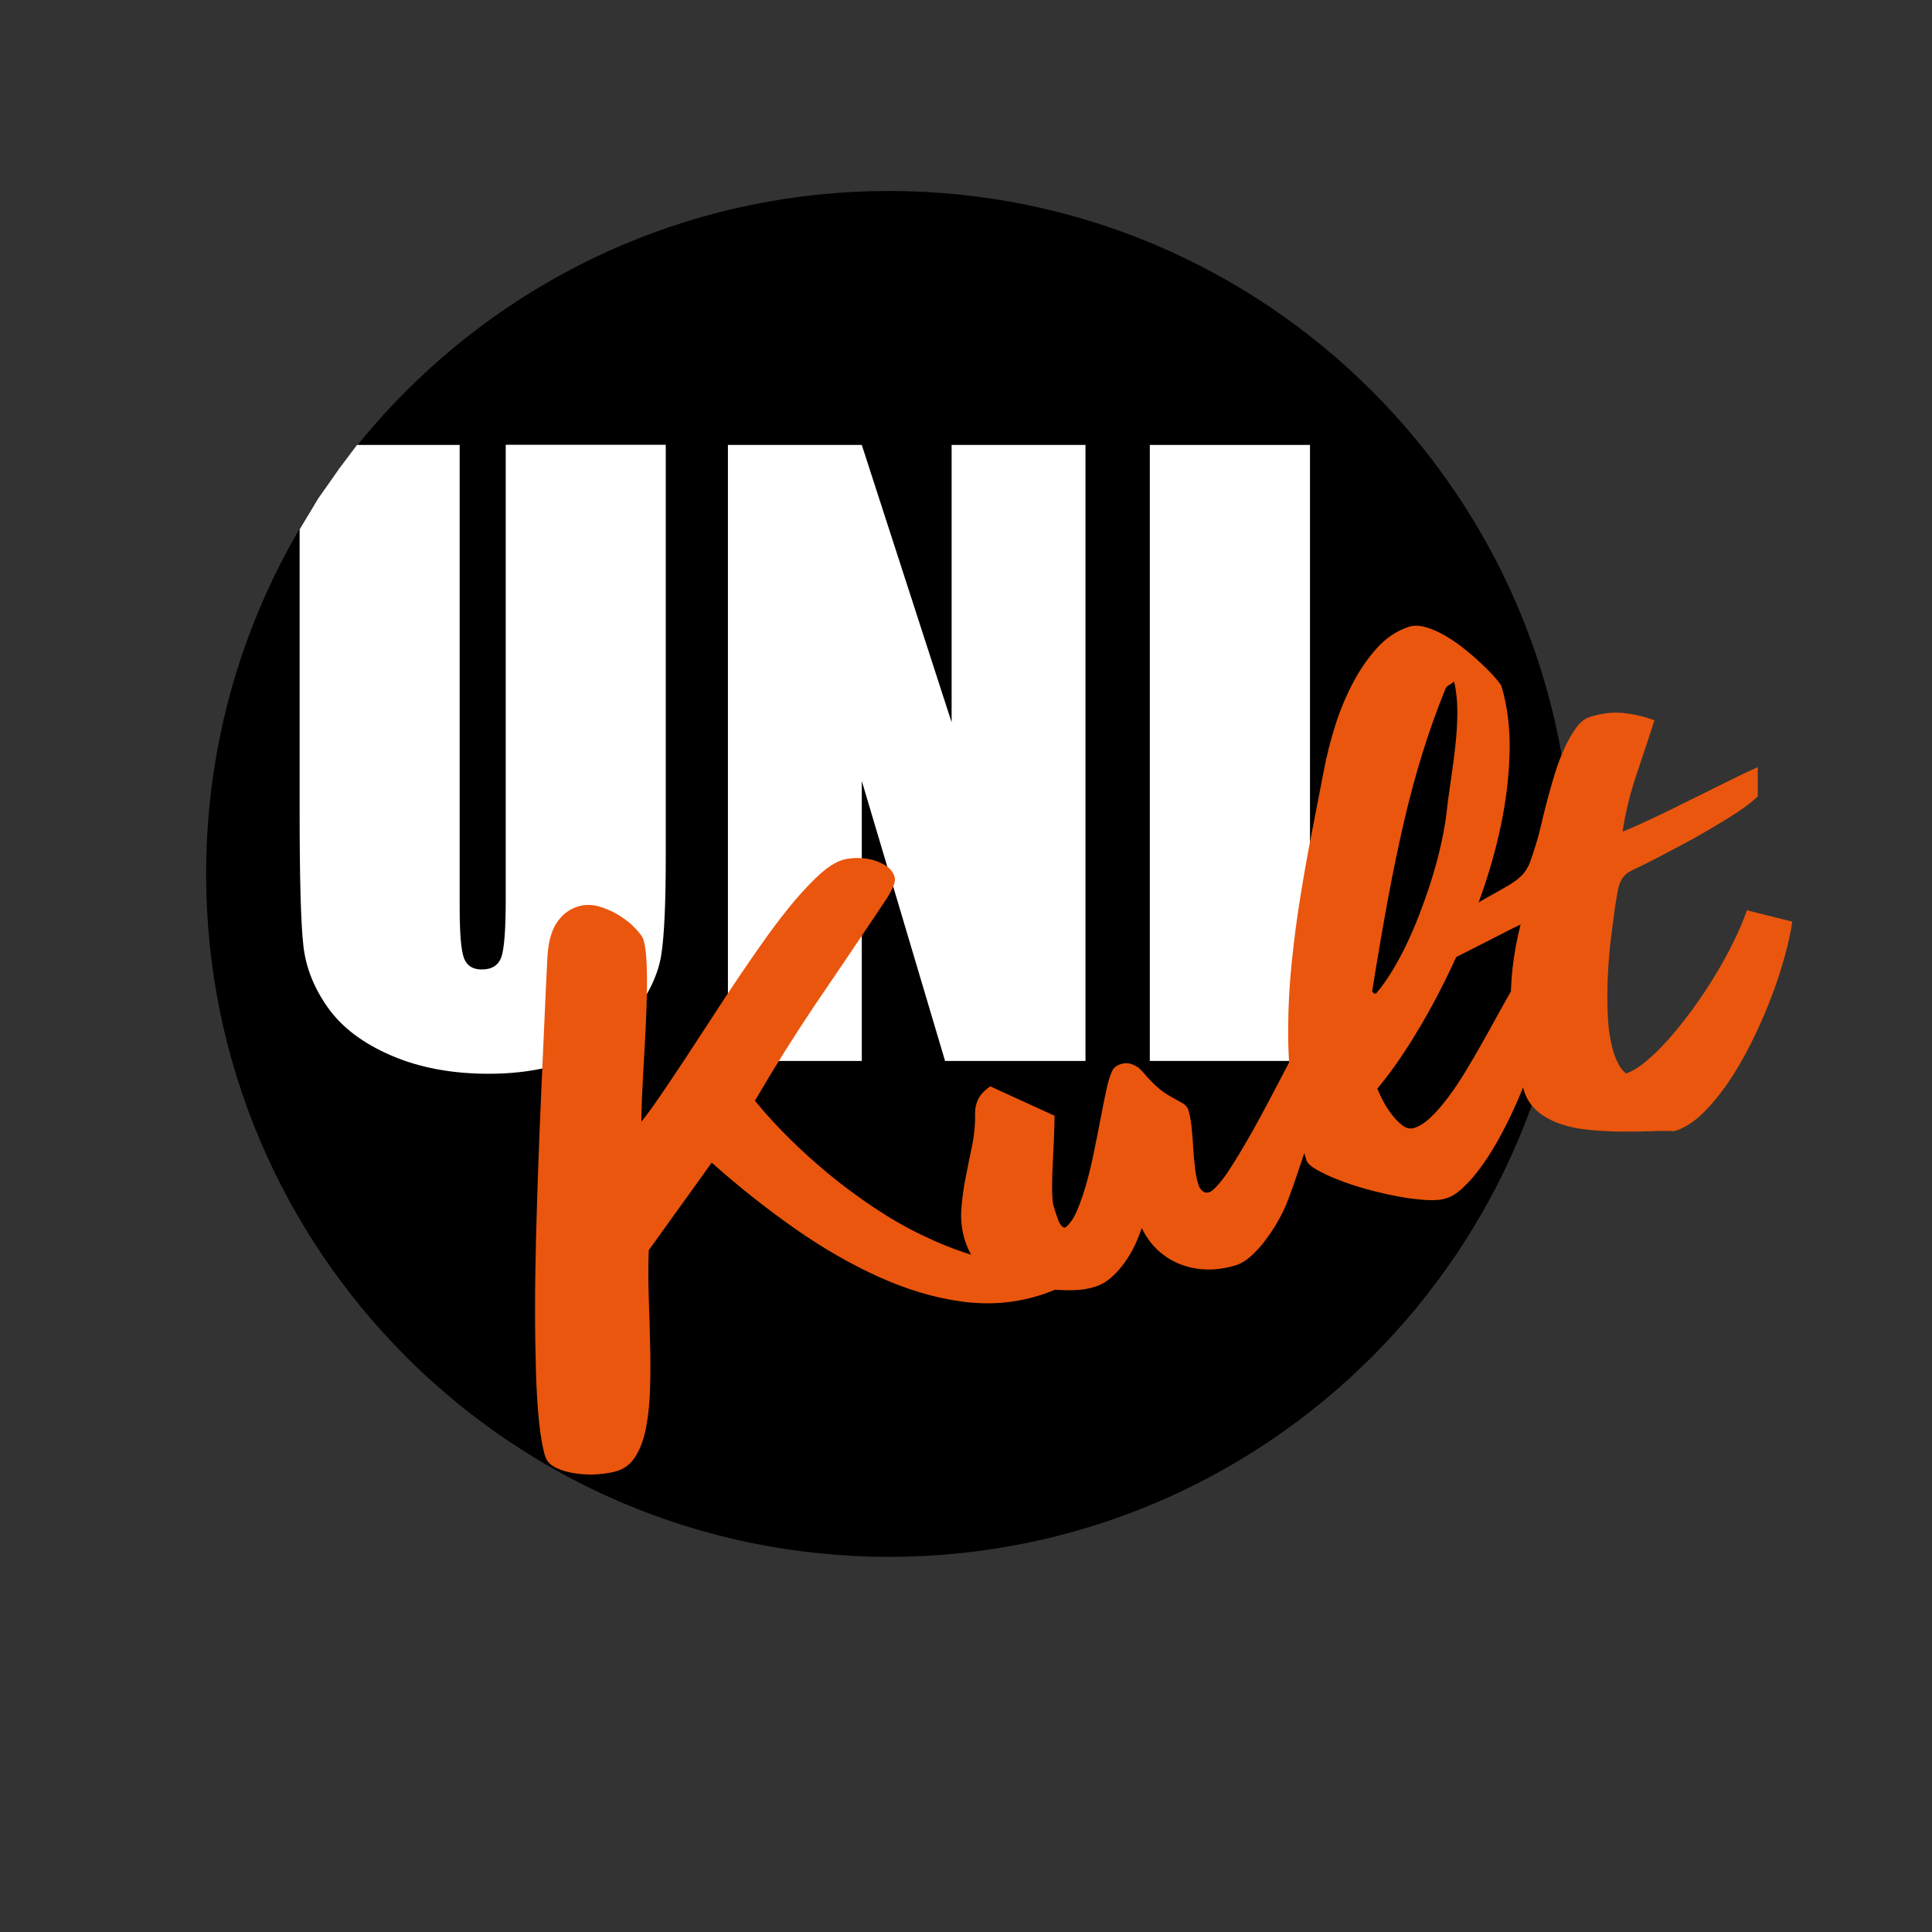 <?xml version="1.0" encoding="UTF-8"?> <svg xmlns="http://www.w3.org/2000/svg" xmlns:xlink="http://www.w3.org/1999/xlink" version="1.1" id="Ebene_1" x="0px" y="0px" viewBox="0 0 141.73 141.73" style="enable-background:new 0 0 141.73 141.73;" xml:space="preserve"><rect x="0" y="0" width="141.73" height="141.73" fill="#333333" stroke="none"/> <style type="text/css"> .st0{clip-path:url(#SVGID_2_);} .st1{fill:#FFFFFF;} .st2{fill:#EA560D;} </style> <g> <defs> <rect id="SVGID_1_" x="-17.41" y="14.01" width="227.62" height="207.14"></rect> </defs> <clipPath id="SVGID_2_"> <use xlink:href="#SVGID_1_" style="overflow:visible;"></use> </clipPath> <path class="st0" d="M65.22,114.21c27.67,0,50.1-22.43,50.1-50.1c0-27.67-22.43-50.1-50.1-50.1c-27.67,0-50.1,22.43-50.1,50.1 C15.12,91.78,37.55,114.21,65.22,114.21"></path> <g class="st0"> <path class="st1" d="M48.84,32.64v30.2c0,3.42-0.11,5.83-0.33,7.21c-0.22,1.39-0.88,2.81-1.98,4.27c-1.1,1.46-2.54,2.57-4.34,3.32 c-1.8,0.75-3.91,1.13-6.35,1.13c-2.7,0-5.08-0.45-7.14-1.34c-2.07-0.89-3.61-2.06-4.63-3.49c-1.02-1.43-1.63-2.94-1.81-4.53 c-0.19-1.59-0.28-4.94-0.28-10.03l0-20.55l0.48-0.8l0.89-1.47l1.56-2.22l1.28-1.7h7.53v33.88c0,1.97,0.11,3.23,0.32,3.78 c0.21,0.55,0.65,0.82,1.3,0.82c0.74,0,1.22-0.3,1.44-0.91c0.21-0.6,0.32-2.03,0.32-4.28v-33.3H48.84z"></path> <path class="st1" d="M79.63,32.64v45.19h-10.3l-6.11-20.54v20.54h-9.82V32.64h9.82l6.59,20.35V32.64H79.63z"></path> <path class="st1" d="M96.1,32.64v45.19H84.35V32.64H96.1z"></path> </g> </g> <g> <path class="st2" d="M55.38,80.75c0.75,0.92,1.59,1.84,2.52,2.76c0.92,0.92,1.91,1.8,2.95,2.66c1.04,0.85,2.13,1.66,3.27,2.42 c1.14,0.76,2.3,1.43,3.5,2.01c1.2,0.58,2.41,1.07,3.64,1.45c1.23,0.39,2.45,0.64,3.66,0.75c0.38,0.04,0.69,0.09,0.94,0.17 c0.24,0.08,0.46,0.18,0.65,0.31c0.2,0.12,0.38,0.29,0.56,0.48c0.18,0.2,0.38,0.44,0.61,0.73c-0.23,0.1-0.47,0.2-0.71,0.29 c-0.24,0.09-0.48,0.18-0.72,0.25c-1.82,0.57-3.72,0.72-5.7,0.45c-1.98-0.27-4-0.87-6.04-1.79c-2.05-0.92-4.11-2.1-6.18-3.55 s-4.12-3.07-6.12-4.85l-4.62,6.43c-0.04,1.06-0.04,2.18,0,3.34c0.04,1.17,0.07,2.32,0.1,3.45c0.03,1.13,0.03,2.23,0,3.29 c-0.03,1.05-0.12,2-0.28,2.84c-0.15,0.84-0.4,1.55-0.74,2.12c-0.34,0.58-0.8,0.96-1.39,1.15c-0.39,0.12-0.87,0.2-1.42,0.24 c-0.55,0.04-1.1,0.02-1.63-0.06c-0.53-0.07-1.01-0.21-1.43-0.41c-0.42-0.2-0.69-0.48-0.8-0.83c-0.19-0.59-0.33-1.42-0.45-2.48 c-0.11-1.06-0.19-2.29-0.23-3.69c-0.04-1.39-0.07-2.92-0.07-4.59c0-1.66,0.03-3.39,0.07-5.19c0.05-1.79,0.1-3.62,0.17-5.48 c0.07-1.85,0.14-3.67,0.22-5.45c0.08-1.78,0.16-3.48,0.23-5.12c0.07-1.64,0.14-3.14,0.21-4.49c0.05-1.16,0.28-2.05,0.68-2.65 c0.4-0.61,0.92-1.01,1.54-1.2c0.54-0.17,1.08-0.17,1.63,0c0.55,0.17,1.05,0.4,1.51,0.7c0.46,0.3,0.84,0.61,1.15,0.95 c0.31,0.34,0.49,0.59,0.54,0.76c0.11,0.35,0.18,0.84,0.22,1.48c0.04,0.63,0.05,1.35,0.04,2.15c-0.01,0.8-0.04,1.65-0.08,2.55 c-0.04,0.9-0.09,1.78-0.14,2.65c-0.05,0.87-0.1,1.69-0.13,2.48c-0.04,0.79-0.06,1.47-0.06,2.06c0.4-0.5,0.87-1.14,1.4-1.92 c0.53-0.78,1.11-1.64,1.74-2.59c0.62-0.95,1.27-1.95,1.96-3c0.68-1.05,1.37-2.1,2.07-3.14c0.7-1.04,1.4-2.04,2.09-3.01 c0.7-0.96,1.37-1.83,2.02-2.6c0.66-0.77,1.28-1.42,1.86-1.94c0.59-0.52,1.12-0.85,1.6-1c0.29-0.09,0.64-0.14,1.03-0.15 s0.78,0.04,1.16,0.13c0.38,0.1,0.72,0.25,1.03,0.45c0.3,0.21,0.51,0.47,0.61,0.79c0.05,0.16,0.04,0.34-0.03,0.54 c-0.07,0.21-0.17,0.43-0.3,0.66c-0.13,0.24-0.28,0.48-0.45,0.72c-0.16,0.25-0.32,0.48-0.48,0.72c-1.54,2.3-3.07,4.57-4.6,6.81 C58.25,76.01,56.79,78.34,55.38,80.75z"></path> <path class="st2" d="M97.71,78.31c-0.53,1.62-1.01,3.13-1.45,4.52c-0.2,0.6-0.39,1.2-0.59,1.8c-0.2,0.6-0.39,1.16-0.57,1.69 c-0.18,0.53-0.35,1-0.5,1.41c-0.15,0.41-0.27,0.72-0.38,0.94c-0.16,0.36-0.38,0.76-0.63,1.19c-0.26,0.43-0.55,0.85-0.86,1.25 c-0.31,0.4-0.65,0.76-1,1.07c-0.35,0.31-0.7,0.52-1.05,0.63c-0.71,0.22-1.4,0.33-2.08,0.32c-0.68-0.01-1.33-0.13-1.95-0.36 c-0.62-0.23-1.17-0.57-1.67-1.02c-0.5-0.45-0.9-1-1.22-1.66c-0.13,0.38-0.29,0.79-0.5,1.24c-0.21,0.45-0.46,0.87-0.75,1.28 c-0.29,0.41-0.62,0.78-0.99,1.1c-0.37,0.33-0.77,0.56-1.21,0.69c-0.44,0.14-0.91,0.22-1.42,0.24c-0.51,0.02-1.02,0.01-1.52-0.03 c-0.5-0.04-0.98-0.09-1.44-0.15c-0.46-0.06-0.86-0.1-1.21-0.13c-1.01-0.07-1.85-0.41-2.51-1.03c-0.66-0.62-1.13-1.39-1.42-2.3 c-0.23-0.73-0.32-1.48-0.27-2.25c0.05-0.77,0.16-1.54,0.31-2.33c0.16-0.78,0.31-1.57,0.48-2.36c0.16-0.79,0.24-1.57,0.22-2.36 c0-0.29,0.04-0.55,0.11-0.76c0.07-0.22,0.16-0.4,0.28-0.56c0.11-0.16,0.23-0.29,0.36-0.4c0.13-0.11,0.25-0.21,0.36-0.29l4.72,2.16 c0,0.4-0.01,0.92-0.04,1.57c-0.03,0.64-0.06,1.3-0.09,1.98c-0.04,0.68-0.05,1.3-0.05,1.88c0.01,0.58,0.04,0.99,0.12,1.23 c0.05,0.16,0.1,0.32,0.16,0.51c0.06,0.18,0.12,0.35,0.18,0.51c0.06,0.16,0.14,0.29,0.23,0.39c0.09,0.1,0.18,0.15,0.26,0.14 c0.33-0.24,0.62-0.65,0.87-1.23c0.25-0.58,0.48-1.24,0.69-1.98c0.21-0.75,0.4-1.54,0.57-2.39c0.18-0.84,0.33-1.65,0.48-2.42 c0.14-0.77,0.29-1.46,0.42-2.08c0.13-0.62,0.28-1.09,0.43-1.4c0.11-0.24,0.32-0.4,0.63-0.5c0.3-0.09,0.59-0.08,0.87,0.03 c0.28,0.11,0.52,0.28,0.72,0.52c0.24,0.28,0.47,0.53,0.67,0.74s0.42,0.41,0.63,0.58c0.22,0.17,0.45,0.33,0.71,0.48 c0.26,0.15,0.55,0.31,0.88,0.49c0.24,0.13,0.39,0.29,0.46,0.48c0.12,0.37,0.2,0.79,0.25,1.27c0.05,0.48,0.09,0.97,0.12,1.48 c0.03,0.51,0.07,1.01,0.13,1.5c0.05,0.49,0.14,0.94,0.27,1.33c0.05,0.16,0.15,0.29,0.29,0.42c0.15,0.12,0.32,0.15,0.51,0.07 c0.18-0.07,0.41-0.28,0.7-0.62c0.29-0.34,0.6-0.76,0.92-1.28c0.33-0.51,0.67-1.08,1.04-1.71c0.37-0.63,0.72-1.26,1.07-1.91 c0.35-0.64,0.68-1.27,1-1.88c0.32-0.61,0.6-1.15,0.85-1.62c0.25-0.47,0.45-0.85,0.6-1.13c0.15-0.28,0.24-0.42,0.25-0.41 L97.71,78.31z"></path> <path class="st2" d="M106.08,87.91c-0.37,0.12-0.86,0.16-1.48,0.12c-0.62-0.04-1.3-0.12-2.04-0.26c-0.74-0.14-1.49-0.31-2.26-0.52 c-0.76-0.21-1.46-0.44-2.1-0.69c-0.64-0.25-1.17-0.5-1.61-0.75c-0.43-0.25-0.69-0.48-0.75-0.69c-0.49-1.55-0.83-3.13-1.04-4.74 s-0.31-3.23-0.3-4.86c0-1.63,0.09-3.27,0.26-4.92c0.17-1.65,0.38-3.28,0.65-4.91c0.26-1.62,0.55-3.23,0.86-4.81 c0.31-1.58,0.61-3.13,0.9-4.63c0.16-0.82,0.4-1.77,0.72-2.83c0.32-1.06,0.74-2.1,1.25-3.11c0.51-1.01,1.12-1.92,1.82-2.71 c0.7-0.79,1.5-1.33,2.4-1.62c0.37-0.12,0.79-0.1,1.27,0.04c0.48,0.14,0.96,0.36,1.45,0.65c0.48,0.29,0.97,0.62,1.44,1.01 c0.48,0.38,0.9,0.76,1.29,1.13c0.38,0.37,0.69,0.69,0.93,0.97c0.24,0.28,0.38,0.47,0.41,0.57c0.44,1.49,0.64,3.11,0.59,4.86 c-0.04,1.76-0.26,3.56-0.65,5.41c-0.39,1.85-0.93,3.7-1.61,5.56c-0.69,1.86-1.44,3.63-2.26,5.32c-0.82,1.69-1.68,3.25-2.57,4.69 c-0.89,1.43-1.76,2.66-2.61,3.67c0.04,0.11,0.14,0.34,0.31,0.69c0.17,0.35,0.38,0.7,0.63,1.05c0.25,0.35,0.53,0.66,0.84,0.91 c0.31,0.25,0.61,0.33,0.91,0.24c0.39-0.12,0.8-0.38,1.22-0.78c0.42-0.39,0.84-0.88,1.27-1.45c0.43-0.57,0.86-1.21,1.29-1.92 c0.43-0.71,0.85-1.43,1.26-2.16c0.41-0.73,0.82-1.46,1.22-2.2c0.4-0.73,0.79-1.41,1.15-2.03c0.11-0.2,0.24-0.35,0.39-0.45 c0.16-0.1,0.3-0.16,0.42-0.2c0.28-0.09,0.54-0.04,0.76,0.13c0.23,0.18,0.39,0.42,0.49,0.73c0.12,0.37,0.15,0.85,0.1,1.46 c-0.05,0.6-0.16,1.28-0.34,2.03c-0.17,0.75-0.4,1.55-0.69,2.4c-0.29,0.85-0.62,1.7-0.99,2.54c-0.37,0.85-0.77,1.66-1.19,2.44 c-0.43,0.79-0.86,1.5-1.31,2.13c-0.45,0.64-0.9,1.18-1.36,1.61C106.97,87.49,106.52,87.78,106.08,87.91z M100.95,72.88 c0.42-0.49,0.83-1.07,1.24-1.75c0.4-0.68,0.79-1.4,1.14-2.17c0.35-0.77,0.69-1.57,0.99-2.4c0.31-0.83,0.59-1.66,0.83-2.48 c0.25-0.82,0.45-1.61,0.61-2.36c0.16-0.76,0.28-1.44,0.35-2.05c0.09-0.79,0.2-1.61,0.33-2.47c0.13-0.86,0.24-1.71,0.33-2.55 c0.09-0.84,0.14-1.66,0.14-2.46c0-0.8-0.08-1.53-0.24-2.19c-0.12,0.1-0.25,0.19-0.38,0.26c-0.13,0.07-0.22,0.17-0.26,0.29 c-0.6,1.47-1.15,3.01-1.65,4.61c-0.5,1.6-0.96,3.3-1.38,5.1c-0.42,1.81-0.82,3.74-1.2,5.8c-0.38,2.06-0.76,4.28-1.14,6.66 C100.75,72.86,100.83,72.92,100.95,72.88z"></path> <path class="st2" d="M128.89,58.47c-0.37,0.36-0.89,0.76-1.57,1.2c-0.68,0.44-1.39,0.87-2.13,1.3c-0.74,0.43-1.45,0.82-2.12,1.17 c-0.67,0.35-1.19,0.62-1.54,0.81c-0.45,0.24-0.83,0.42-1.13,0.57c-0.3,0.14-0.55,0.26-0.75,0.37c-0.2,0.1-0.36,0.21-0.47,0.34 c-0.12,0.12-0.22,0.28-0.31,0.47c-0.09,0.19-0.16,0.44-0.21,0.75c-0.06,0.31-0.12,0.71-0.2,1.2c-0.07,0.5-0.16,1.2-0.27,2.08 c-0.11,0.89-0.19,1.83-0.24,2.84c-0.05,1.01-0.05,2.01,0,3.02c0.05,1,0.2,1.88,0.43,2.63c0.1,0.32,0.23,0.62,0.37,0.88 c0.14,0.26,0.32,0.48,0.53,0.65c0.44-0.14,0.92-0.43,1.46-0.88c0.54-0.45,1.1-1,1.69-1.66c0.58-0.66,1.16-1.39,1.75-2.19 c0.58-0.8,1.13-1.62,1.64-2.47c0.51-0.84,0.97-1.67,1.37-2.5c0.41-0.82,0.72-1.58,0.96-2.27l3.33,0.83 c-0.11,0.78-0.31,1.67-0.59,2.68c-0.28,1.01-0.63,2.05-1.05,3.12c-0.41,1.07-0.89,2.13-1.42,3.19c-0.54,1.06-1.1,2.03-1.71,2.91 c-0.61,0.88-1.24,1.63-1.89,2.25c-0.66,0.62-1.32,1.02-1.99,1.22c-0.53-0.02-1.14-0.02-1.83,0.01c-0.69,0.02-1.41,0.03-2.16,0.02 c-0.75-0.01-1.51-0.05-2.26-0.12c-0.75-0.07-1.45-0.22-2.09-0.43c-0.64-0.22-1.2-0.52-1.68-0.92c-0.48-0.4-0.82-0.91-1.02-1.55 c-0.56-1.77-0.88-3.71-0.95-5.81c-0.07-2.1,0.16-4.22,0.71-6.36c-0.32,0.15-0.71,0.34-1.17,0.58c-0.46,0.24-0.95,0.49-1.47,0.75 c-0.52,0.27-1.04,0.53-1.57,0.8c-0.53,0.27-1.03,0.51-1.49,0.73c-0.47,0.22-0.88,0.39-1.24,0.53c-0.36,0.14-0.62,0.2-0.78,0.19 c-0.57,0-0.9-0.11-0.97-0.33c-0.08-0.22,0.01-0.49,0.26-0.83c0.25-0.33,0.62-0.71,1.11-1.12c0.49-0.41,1.02-0.82,1.59-1.22 c0.57-0.4,1.13-0.78,1.69-1.12c0.56-0.35,1.02-0.62,1.39-0.83c0.79-0.44,1.4-0.78,1.83-1.04c0.43-0.26,0.76-0.52,0.99-0.78 c0.23-0.26,0.4-0.56,0.53-0.9c0.12-0.34,0.28-0.81,0.46-1.41c0.11-0.34,0.23-0.79,0.36-1.36c0.13-0.56,0.28-1.17,0.45-1.81 c0.17-0.65,0.36-1.31,0.57-1.98c0.21-0.67,0.45-1.29,0.71-1.85c0.26-0.56,0.54-1.04,0.84-1.45c0.3-0.41,0.64-0.67,1.01-0.78 c0.83-0.26,1.62-0.36,2.38-0.29c0.76,0.07,1.54,0.25,2.34,0.54c-0.42,1.31-0.87,2.65-1.33,4.02c-0.46,1.37-0.8,2.75-1.01,4.15 c0.38-0.15,0.84-0.35,1.37-0.59c0.53-0.24,1.09-0.51,1.7-0.8c0.6-0.29,1.23-0.6,1.87-0.92c0.64-0.32,1.26-0.63,1.87-0.93 c0.6-0.3,1.17-0.58,1.71-0.84c0.54-0.26,1-0.48,1.4-0.65V58.47z"></path> </g> </svg> 